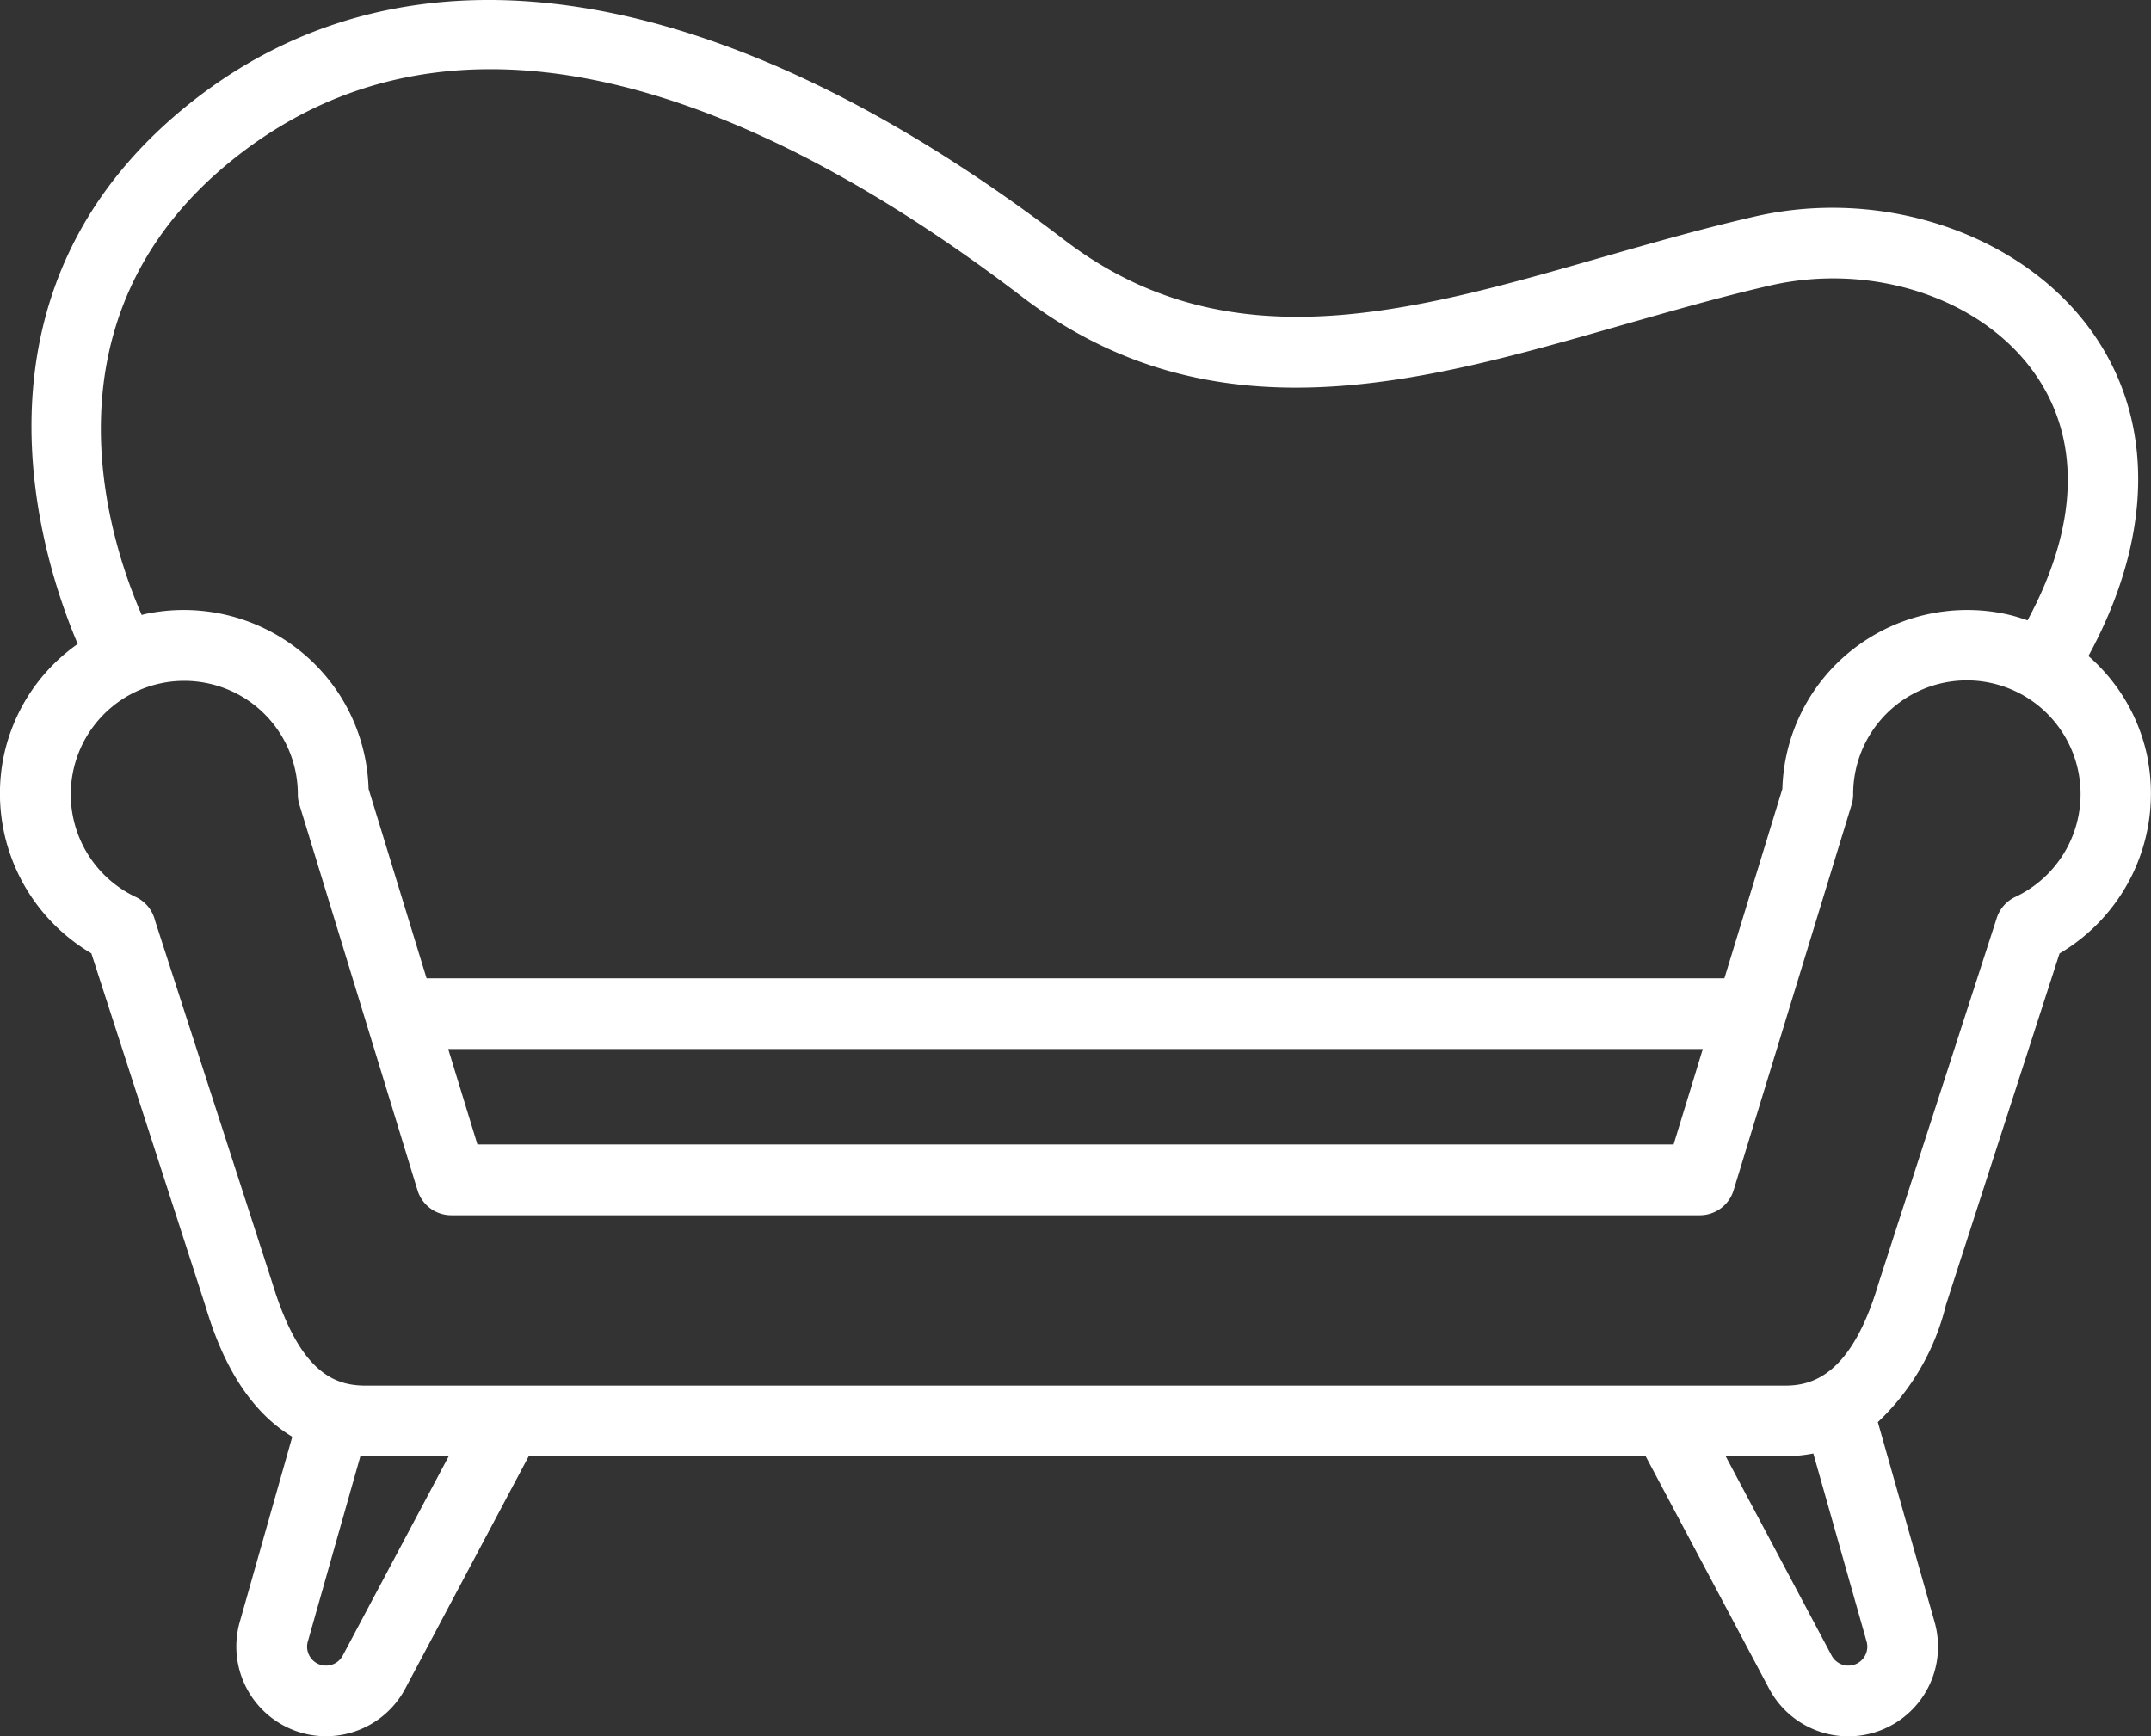 <svg xmlns="http://www.w3.org/2000/svg" xmlns:xlink="http://www.w3.org/1999/xlink" width="77.182" height="62.311" viewBox="0 0 77.182 62.311">
  <rect x="0" y="0" width="77.182" height="62.311" fill="#333333" stroke="none"/>
  <defs>
    <clipPath id="clip-path">
      <rect id="Rectangle_22" data-name="Rectangle 22" width="77.182" height="62.311" fill="#fff"></rect>
    </clipPath>
  </defs>
  <g id="Group_38" data-name="Group 38" clip-path="url(#clip-path)">
    <path id="Path_56" data-name="Path 56" d="M77.08,27.313a6.548,6.548,0,0,0-2.144-3.77c2.314-4.246,2.4-8.434.137-11.622-2.485-3.5-7.461-5.213-12.1-4.152-1.857.424-3.709.955-5.5,1.468-6.9,1.982-13.426,3.851-19.273-.619C25.863-.809,14.736-2.568,6.866,3.667c-8.46,6.7-5.449,16.213-4.077,19.443A6.567,6.567,0,0,0,.1,27.313a6.66,6.66,0,0,0,3.177,6.9L7.351,46.806c.306,1,1.078,3.524,3.137,4.756L8.612,58.178a3.219,3.219,0,0,0,5.93,2.422l4.429-8.339H59.049L63.478,60.6a3.218,3.218,0,0,0,5.933-2.408L67.38,51.036a8.549,8.549,0,0,0,2.445-4.209L73.9,34.218a6.66,6.66,0,0,0,3.177-6.9M8.441,5.657c8.807-6.977,20.2-1.144,28.212,4.978,6.862,5.242,14.31,3.108,21.513,1.042,1.76-.5,3.577-1.026,5.367-1.435C67.2,9.408,71.1,10.7,73,13.39c1.687,2.379,1.577,5.5-.249,8.874a6.215,6.215,0,0,0-.75-.221,6.664,6.664,0,0,0-5.6,1.327,6.583,6.583,0,0,0-2.446,4.939l-2.081,6.8H15.306l-2.081-6.8a6.583,6.583,0,0,0-2.446-4.939,6.663,6.663,0,0,0-5.6-1.327c-.032.006-.061.02-.093.027C3.893,19.349,1.266,11.339,8.441,5.657M61.1,37.646l-1.048,3.426H17.131l-1.049-3.426ZM12.3,59.412a.678.678,0,0,1-.6.362.671.671,0,0,1-.547-.274.678.678,0,0,1-.1-.615l1.881-6.634c.065,0,.124.011.192.011H16.1ZM66.974,58.9a.68.68,0,0,1-1.253.512l-3.8-7.15h2.138a5.412,5.412,0,0,0,1.006-.1Zm5.341-26.713a1.277,1.277,0,0,0-.683.806L67.4,46.076c-.968,3.272-2.371,3.65-3.341,3.65H13.122c-1.1,0-2.361-.435-3.35-3.679L5.563,33.037a1.266,1.266,0,0,0-.7-.85,4.074,4.074,0,1,1,5.824-3.716,1.274,1.274,0,0,0,.056.407L14.98,42.712a1.267,1.267,0,0,0,1.213.9h44.8a1.267,1.267,0,0,0,1.213-.9l4.233-13.834a1.285,1.285,0,0,0,.056-.392,4.08,4.08,0,1,1,5.824,3.7" fill="#fff"></path>
  </g>
</svg>
